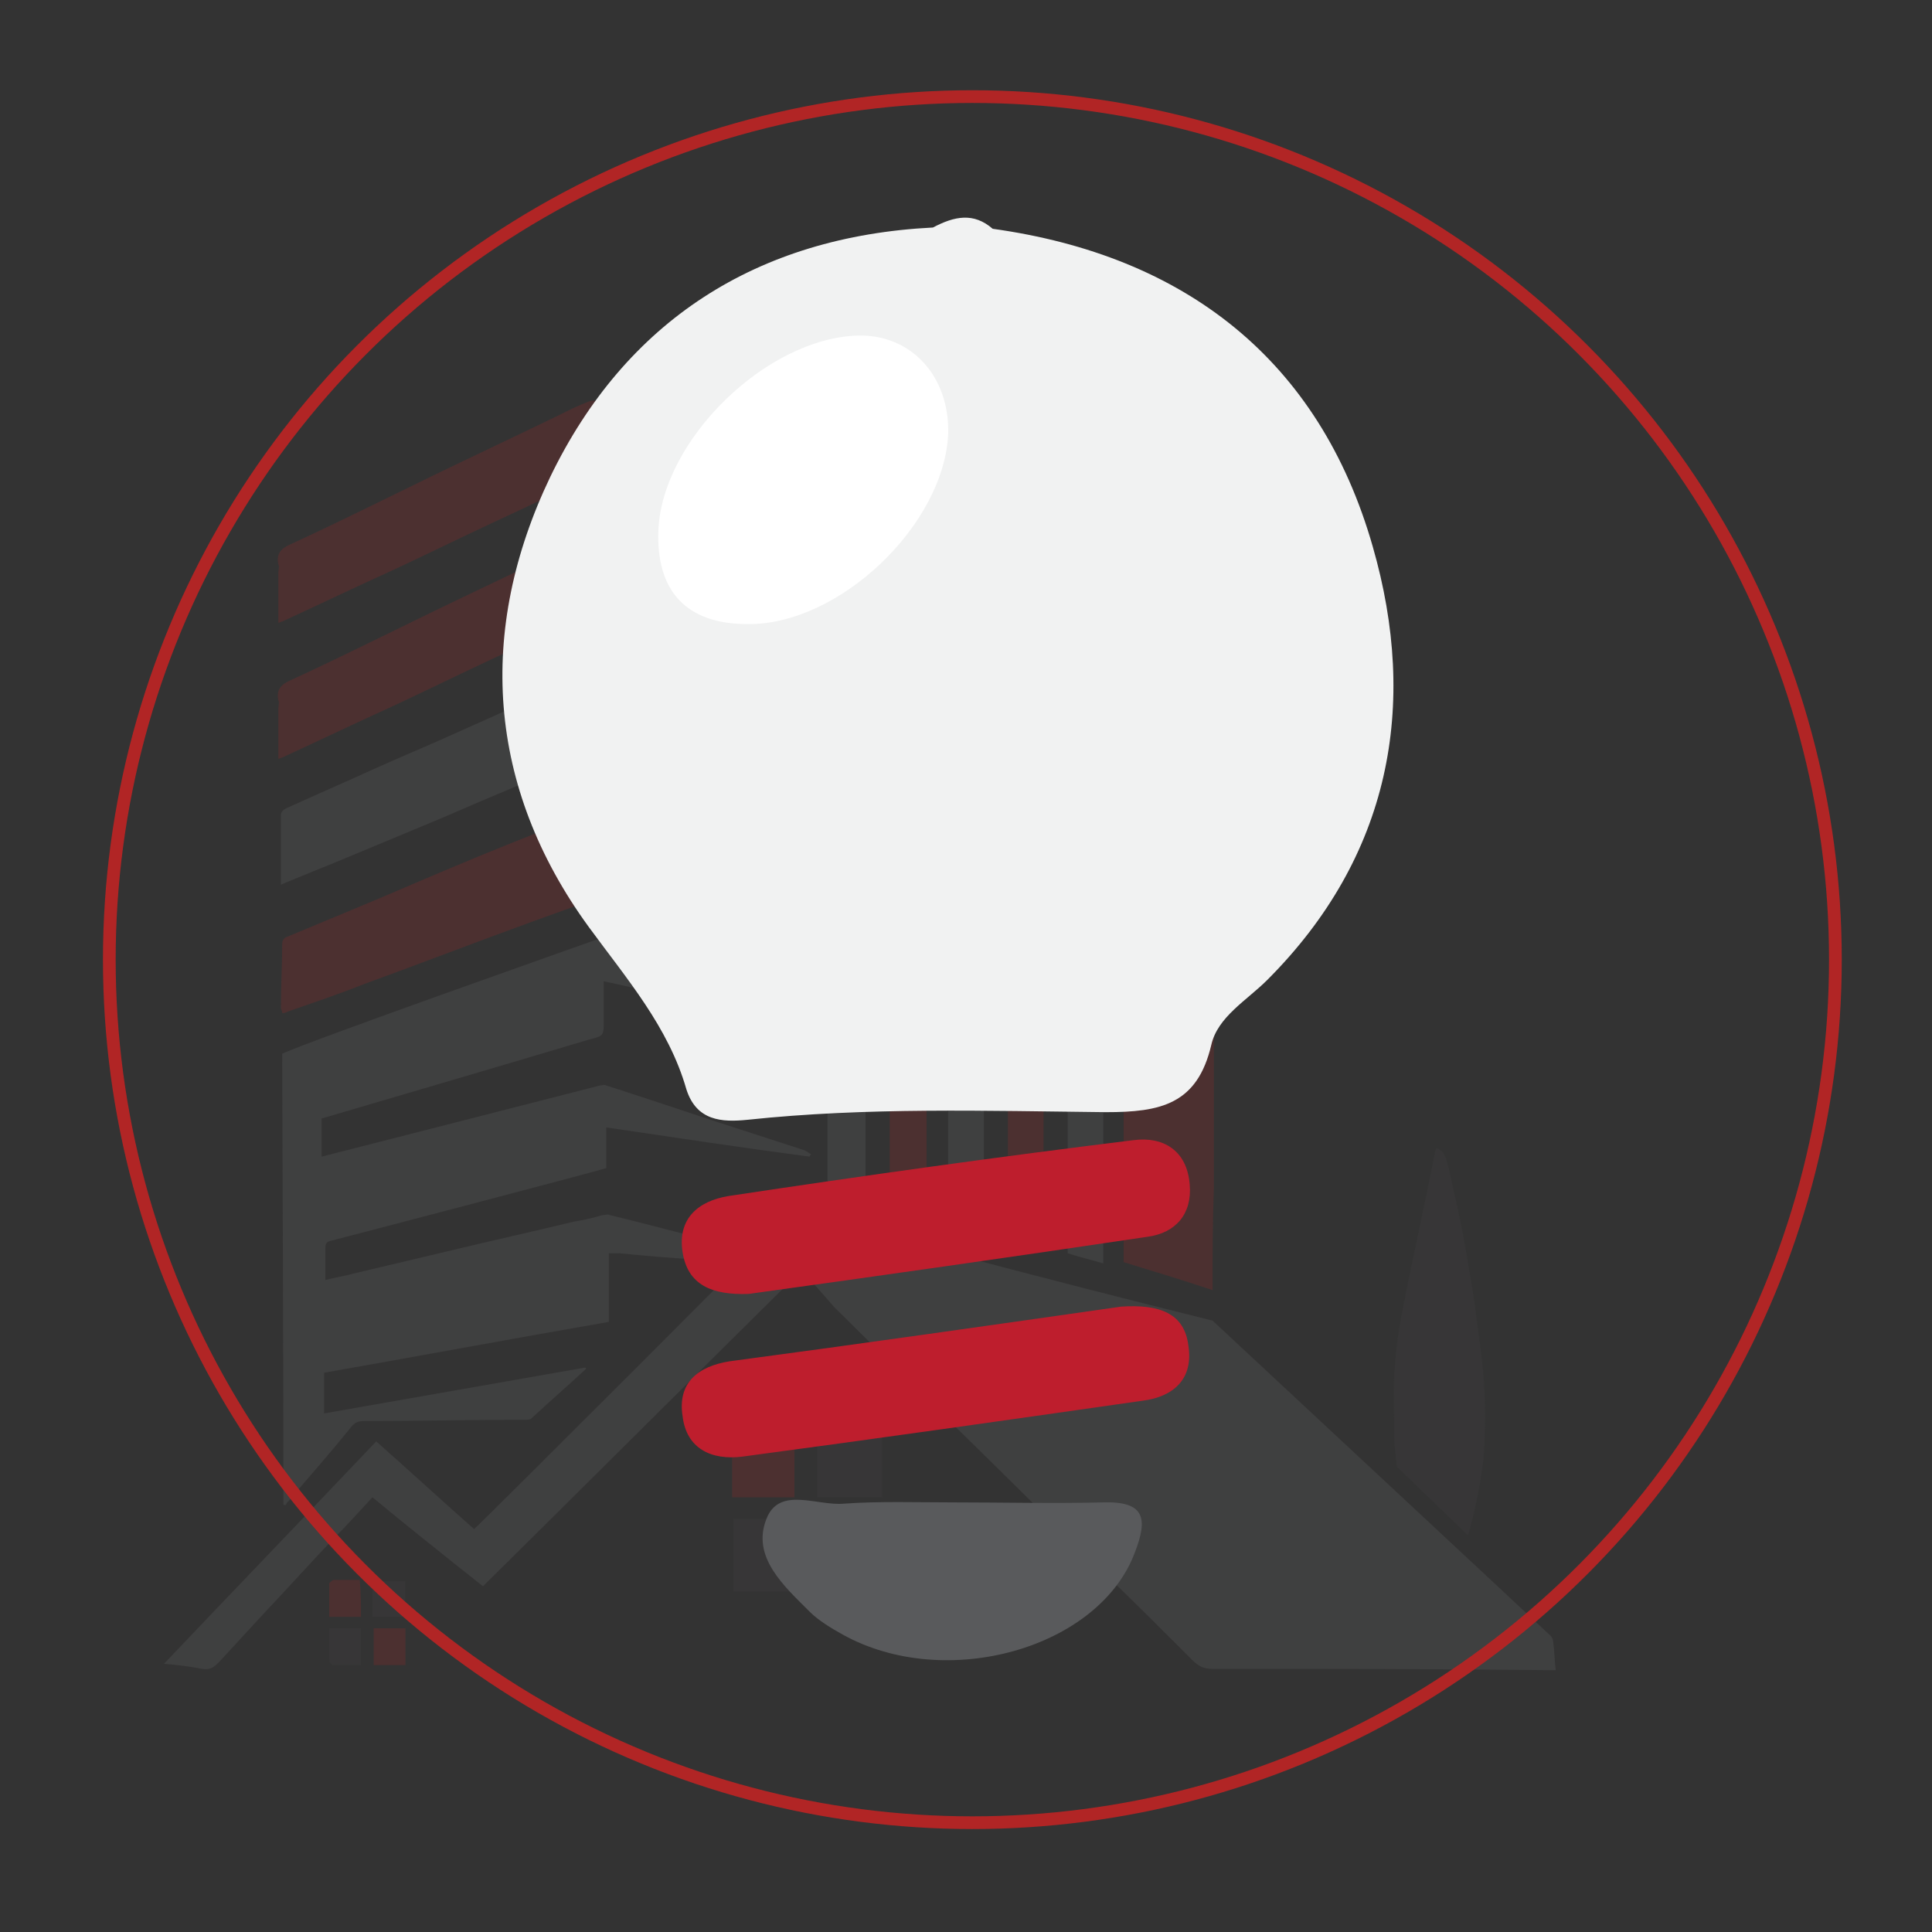 <?xml version="1.0" encoding="utf-8"?>
<!-- Generator: Adobe Illustrator 27.1.0, SVG Export Plug-In . SVG Version: 6.00 Build 0)  -->
<svg version="1.1" id="Layer_1" xmlns="http://www.w3.org/2000/svg" xmlns:xlink="http://www.w3.org/1999/xlink" x="0px" y="0px"
	 viewBox="0 0 152 152" style="enable-background:new 0 0 152 152;" xml:space="preserve">
<rect x="0" y="0" width="152" height="152" fill="#333333" stroke="none"/>
<style type="text/css">
	.st0{opacity:0.2;}
	.st1{fill:#707173;}
	.st2{fill:#B12525;}
	.st3{fill:#444345;}
	.st4{fill:#030303;}
	.st5{fill:none;stroke:#B12525;stroke-miterlimit:10;}
	.st6{fill:#F1F2F2;}
	.st7{fill:#BE1E2D;}
	.st8{fill:#595A5C;}
	.st9{fill:#FFFFFF;}
</style>
<g class="st0">
	<path id="XMLID_826_" class="st1" d="M63,100c-8.4,8.3-16.7,16.6-25,24.8c-2.9-2.3-5.8-4.6-8.7-7c-1.1,1.2-2.1,2.3-3.2,3.4
		c-1.8,1.9-3.6,3.9-5.4,5.8c-1.2,1.3-2.3,2.5-3.5,3.8c-0.4,0.4-0.7,0.6-1.3,0.5c-1-0.2-1.9-0.3-3-0.4c5.6-5.9,11.1-11.6,16.7-17.5
		c2.6,2.3,5.1,4.6,7.7,6.9c1.1-1,24.3-24.2,25.4-25.4c1.2,1.2,32.7,9,32.7,9s24.8,23.1,26.6,24.8c0.1,0.1,0.2,0.3,0.2,0.5
		c0.1,0.7,0.1,1.4,0.2,2.2c-0.1,0-0.3,0-0.4,0c-8.9-0.1-17.8-0.1-26.6-0.1c-0.7,0-1.1-0.2-1.6-0.7c-2.4-2.4-4.8-4.8-7.2-7.1
		c-4.1-4-8.1-8-12.2-12c-2.9-2.9-5.9-5.8-8.8-8.7C64.8,101.9,64,100.9,63,100z"/>
	<path id="XMLID_825_" class="st2" d="M95.4,101.5c-2.4-0.8-4.7-1.5-7-2.2c0-13.6,0-27.2,0-40.9c0.6,0.7,1.1,1.3,1.7,2
		c1.4,1.6,2.8,3.2,4.2,4.8c0.4,0.4,0.8,0.8,1.1,1.3c0.1,0.2,0.2,0.5,0.2,0.7c0,5.3-0.1,10.7-0.1,16c0,3.4,0,6.8,0,10.3
		C95.4,96.1,95.4,98.8,95.4,101.5z"/>
	<path id="XMLID_824_" class="st2" d="M63.7,71.3c-5.4-1.7-10.8-3.3-16.3-5c0,0.5-0.1,0.9-0.1,1.3c0,0.8,0,1.7,0,2.5
		c0,0.3-0.1,0.4-0.4,0.6c-1.7,0.6-3.3,1.2-5,1.8c-4.4,1.6-8.8,3.3-13.2,4.9c-2,0.8-4.1,1.5-6.1,2.2c-0.1,0.1-0.3,0.1-0.4,0.1
		c0-0.2-0.1-0.3-0.1-0.4c0-1.7,0.1-3.3,0.1-5c0-0.3,0.1-0.5,0.4-0.6c2.4-1,4.8-2,7.2-3c3.5-1.5,7-3,10.5-4.4
		c1.8-0.7,3.5-1.4,5.2-2.2c1-0.4,1.8-0.5,2.8-0.1c1.8,0.8,3.6,1.6,5.4,2.4c3.2,1.4,6.5,2.8,9.7,4.3c0.2,0.1,0.3,0.4,0.4,0.6
		C63.9,71.2,63.8,71.3,63.7,71.3z"/>
	<path id="XMLID_823_" class="st1" d="M22.1,69.6c0-1.9,0-3.7,0-5.5c0-0.2,0.2-0.4,0.4-0.5c2.2-1,4.5-2,6.7-3c2.2-1,4.4-1.9,6.6-2.9
		c3.6-1.6,7.1-3.2,10.7-4.8c0.4-0.2,0.8-0.1,1.2,0.1c2.6,1.3,5.3,2.5,7.9,3.7c2,0.9,4,1.9,5.9,2.8c0.6,0.3,1.3,0.7,1.9,0.9
		c0.4,0.2,0.5,0.3,0.4,0.7c-5.5-1.9-10.9-3.7-16.5-5.7c0,0.9-0.1,1.7,0,2.5c0.1,0.9-0.2,1.4-1.2,1.8c-3.8,1.4-7.5,3-11.2,4.6
		c-2.4,1-4.8,2-7.2,3C25.8,68.1,24,68.8,22.1,69.6z"/>
	<path id="XMLID_822_" class="st2" d="M63.8,51.3c-0.6-0.2-3.1-1-3.7-1.3c-2.9-1.2-5.7-2.3-8.5-3.5c-1.4-0.6-2.8-1.2-4.2-1.8
		c-0.1-0.1-0.2-0.1-0.4-0.1c0,1,0,2,0,2.9c0,0.4-0.1,0.6-0.5,0.7c-2.6,1.2-5.3,2.5-7.9,3.7c-3,1.4-6,2.9-9.1,4.3
		c-2.4,1.1-4.9,2.3-7.3,3.4c-0.1,0-0.2,0.1-0.3,0.1c0-1.3,0-2.7,0-4c0-0.2,0.1-0.4,0-0.6c-0.2-0.9,0.3-1.3,1-1.6
		c3.7-1.7,7.3-3.5,11-5.3c3.3-1.6,6.7-3.2,10-4.8c0.8-0.4,1.6-0.8,2.4-1.1c0.2-0.1,0.6-0.1,0.8,0c2.6,1.3,5.1,2.7,7.7,4
		c2.2,1.2,4.5,2.3,6.7,3.5c0.2,0.1,1.8,0.8,2,1C63.8,51,63.9,51.2,63.8,51.3z"/>
	<path id="XMLID_5_" class="st2" d="M63.8,40.5c-0.6-0.2-3.1-1-3.7-1.3c-2.9-1.2-5.7-2.3-8.5-3.5c-1.4-0.6-2.8-1.2-4.2-1.8
		C47.3,34,47.2,34,47,33.9c0,1,0,2,0,2.9c0,0.4-0.1,0.6-0.5,0.7c-2.6,1.2-5.3,2.5-7.9,3.7c-3,1.4-6,2.9-9.1,4.3
		c-2.4,1.1-4.9,2.3-7.3,3.4c-0.1,0-0.2,0.1-0.3,0.1c0-1.3,0-2.7,0-4c0-0.2,0.1-0.4,0-0.6c-0.2-0.9,0.3-1.3,1-1.6
		c3.7-1.7,7.3-3.5,11-5.3c3.3-1.6,6.7-3.2,10-4.8c0.8-0.4,1.6-0.8,2.4-1.1c0.2-0.1,0.6-0.1,0.8,0c2.6,1.3,5.1,2.7,7.7,4
		c2.2,1.2,4.5,2.3,6.7,3.5c0.2,0.1,1.8,0.8,2,1C63.8,40.3,63.9,40.4,63.8,40.5z"/>
	<path id="XMLID_821_" class="st1" d="M47.7,91.9c0-1.1,0-2.1,0-3.2c5.4,0.8,10.7,1.6,16,2.3c0-0.1,0.1-0.1,0.1-0.2
		c-0.2-0.1-0.3-0.2-0.5-0.3c-2.5-0.8-4.9-1.6-7.4-2.4c-2.7-0.9-5.4-1.8-8.2-2.7c-0.2-0.1-0.3,0-0.5,0c-2.7,0.7-21.9,5.6-21.9,5.6
		c0-0.9,0-2.1,0-3c0,0,16.7-4.9,21-6.2c1.2-0.3,1.2-0.3,1.2-1.5c0-1,0-2,0-3.1c5.5,1.2,10.8,2.5,16.2,3.7c0-0.3,0-0.5,0-0.7
		c-2.5-1-5-1.9-7.5-2.9c-2.9-1.1-5.8-2.3-8.7-3.4c-0.2-0.1-0.4-0.1-0.5,0c-1.4,0.5-22.4,7.9-24.8,9c0,0.3,0.1,26.2,0.1,35.1
		c0,0.1,0,0.3,0,0.4c0.1,0,0.1,0,0.2,0c0-0.1,0.1-0.2,0.2-0.3c1.6-1.9,3.3-3.8,4.9-5.8c0.3-0.4,0.6-0.5,1.1-0.5
		c4.2,0,8.4-0.1,12.6-0.1c0.2,0,0.4,0,0.5-0.1c1.4-1.3,2.9-2.6,4.3-3.9c0-0.1,0-0.1-0.1-0.1c-6.8,1.2-13.7,2.4-20.5,3.6V108
		c7.4-1.3,14.9-2.7,22.4-4v-5.4c0.3,0,0.6,0,0.8,0c2.1,0.2,4.2,0.4,6.4,0.5c0.1,0,0.3,0,0.4-0.1c0.4-0.4,0.8-0.8,1.2-1.2
		c0,0,0,0,0,0c-2.9-0.7-5.8-1.5-8.7-2.2c-0.2-0.1-0.4,0-0.6,0c-0.7,0.2-1.5,0.4-2.2,0.5c-3.3,0.8-6.5,1.5-9.8,2.3
		c-2.5,0.6-5.1,1.2-7.6,1.8c-0.7,0.2-1.4,0.3-2.2,0.5c0-0.9,0-1.7,0-2.5c0-0.4,0.1-0.5,0.5-0.6C27.3,97.3,46.4,92.3,47.7,91.9z"/>
	<path id="XMLID_820_" class="st1" d="M86.8,99.4c-1-0.3-1.9-0.5-2.8-0.8c0-0.4,0-0.8,0-1.2c0-12.6,0-25.2,0-37.9
		c0-0.5,0.1-0.7,0.6-0.8c0.7-0.1,1.4-0.4,2.2-0.6C86.8,71.9,86.8,85.6,86.8,99.4z"/>
	<path id="XMLID_819_" class="st2" d="M82.1,59.3c0,12.9,0,25.7,0,38.7c-0.8-0.2-1.7-0.5-2.5-0.7c-0.1,0-0.2-0.2-0.3-0.4
		c-0.1-0.2,0-0.3,0-0.5c0-11.9,0-23.8,0-35.7c0-0.5,0.1-0.7,0.6-0.8C80.6,59.8,81.3,59.5,82.1,59.3z"/>
	<path id="XMLID_817_" class="st3" d="M109.9,115.4c0,0-0.2-1.7-0.2-2c0-1.8-0.1-3.6,0-5.4c0.1-1.6,0.3-3.2,0.6-4.7
		c0.8-4.2,1.8-8.5,2.6-12.7c0-0.1,0.1-0.2,0.1-0.3c0.8,0.3,0.8,1.1,1,1.7c0.6,2.7,1.2,5.3,1.6,8c0.4,2.1,0.6,4.1,0.9,6.2
		c0.3,2.3,0.4,4.6,0.3,6.9c0,3.3-1.3,7.7-1.3,7.7L109.9,115.4z"/>
	<path id="XMLID_816_" class="st1" d="M77.4,60.5c0,12.1,0,24.1,0,36.1c-0.8-0.2-1.7-0.4-2.5-0.7c-0.1-0.1-0.2-0.3-0.3-0.5
		c0-0.9,0-1.9,0-2.8c0-10.2,0-20.5,0-30.7c0-0.5,0.1-0.8,0.6-0.9C76,61,76.7,60.7,77.4,60.5z"/>
	<path id="XMLID_815_" class="st2" d="M72.9,62.3c0-0.2,0-0.3,0-0.6c-1,0.2-1.9,0.5-2.9,0.7c0,0.1,0,0.2,0,0.3c0,7.1,0,27.8,0,30.5
		c0,1.3,0,1.3,1.2,1.6c0.5,0.2,1.1,0.3,1.7,0.5c0-0.2,0-0.3,0-0.3C72.9,90.8,72.9,68.6,72.9,62.3z"/>
	<path id="XMLID_814_" class="st3" d="M69.4,117.8c-1.7,0-3.4,0-5.1,0c0-1.9,0-3.8,0-5.7c1.7,0,3.4,0,5.1,0
		C69.4,114,69.4,115.9,69.4,117.8z"/>
	<path id="XMLID_813_" class="st2" d="M69.4,119.5c0,1.9,0,3.8,0,5.7c-1.7,0-3.4,0-5.1,0c0-1.9,0-3.8,0-5.7
		C66,119.5,67.7,119.5,69.4,119.5z"/>
	<path id="XMLID_812_" class="st2" d="M57.6,112.1c1.7,0,3.3,0,4.9,0c0,1.9,0,3.8,0,5.7c-1.6,0-3.3,0-4.9,0
		C57.6,115.9,57.6,114,57.6,112.1z"/>
	<path id="XMLID_811_" class="st3" d="M62.6,125.2c-1.6,0-3.3,0-4.9,0c0-1.9,0-3.8,0-5.7c1.6,0,3.3,0,4.9,0
		C62.6,121.4,62.6,123.2,62.6,125.2z"/>
	<path id="XMLID_810_" class="st1" d="M68.1,63.6c0-0.2,0-0.4,0-0.6c-1,0.3-2,0.5-3,0.8c0,0.3,0,0.5,0,0.8c0,8.1,0,27.2,0,28.2
		c0,0.1,0.1,0.3,0.2,0.3c0.9,0.3,1.8,0.5,2.8,0.8C68.1,91.6,68.1,71.1,68.1,63.6z"/>
	<path id="XMLID_809_" class="st2" d="M31.9,131c-0.9,0-1.7,0-2.5,0c0-1,0-1.9,0-2.9c0.8,0,1.7,0,2.5,0C31.9,129,31.9,130,31.9,131z
		"/>
	<path id="XMLID_808_" class="st3" d="M29.3,127.2c0-1,0-1.9,0-2.8c0.9,0,1.7,0,2.6,0c0,0.9,0,1.9,0,2.8
		C31,127.2,30.2,127.2,29.3,127.2z"/>
	<path id="XMLID_807_" class="st2" d="M28.4,127.2c-0.8,0-1.6,0-2.5,0c0-0.9,0-1.8,0-2.6c0-0.1,0.2-0.2,0.3-0.3c0.7,0,1.4,0,2.1,0
		C28.4,125.3,28.4,126.3,28.4,127.2z"/>
	<path id="XMLID_806_" class="st3" d="M28.4,131c-0.7,0-1.4,0-2.1,0c-0.3,0-0.4-0.2-0.4-0.5c0-0.8,0-1.6,0-2.4c0.8,0,1.6,0,2.5,0
		C28.4,129,28.4,130,28.4,131z"/>
	<path id="XMLID_804_" class="st4" d="M106.2,114.2C106.2,114.2,106.2,114.2,106.2,114.2C106.2,114.2,106.2,114.2,106.2,114.2
		C106.1,114.2,106.1,114.2,106.2,114.2C106.1,114.2,106.2,114.2,106.2,114.2z"/>
</g>
<circle class="st5" cx="76.5" cy="75.5" r="67.9"/>
<g id="XMLID_775_">
	<path id="XMLID_1134_" class="st6" d="M78.1,18c15.1,2.1,25.7,10.3,29.9,25c3.6,12.5,1.4,24.4-8.3,34.1c-1.6,1.6-3.9,2.9-4.4,5.1
		c-1.1,4.7-4,5.3-8.3,5.3c-9.4-0.1-18.8-0.4-28.2,0.6c-2,0.2-4,0.1-4.8-2.4c-1.4-4.9-4.7-8.7-7.7-12.8c-8-11-8.8-23.3-3-35.4
		c5.9-12.2,16.2-18.9,30.1-19.6C75.1,17,76.6,16.7,78.1,18z"/>
	<path id="XMLID_1067_" class="st7" d="M58.9,101.8c-2.9,0.1-4.8-0.7-5.2-3.3c-0.4-2.6,1.2-4,3.6-4.4c10.6-1.6,21.3-3.1,31.9-4.4
		c2.3-0.3,4.2,0.8,4.4,3.5c0.2,2.3-1.1,3.8-3.3,4.1C79.6,98.9,69,100.4,58.9,101.8z"/>
	<path id="XMLID_1065_" class="st8" d="M75,118.2c3.9,0,7.9,0.1,11.8,0c3.3-0.1,3.5,1.3,2.5,3.9c-2.8,7.6-14.9,11-23,6.5
		c-0.9-0.5-1.9-1.1-2.6-1.8c-2-2-4.6-4.3-3.4-7.3c1-2.6,4-1,6.1-1.2C69.2,118.1,72.1,118.2,75,118.2z"/>
	<path id="XMLID_1064_" class="st7" d="M88.2,102.8c3-0.2,5,0.5,5.3,3.1c0.4,2.6-1.2,4-3.6,4.3c-10.5,1.5-21,3-31.5,4.4
		c-2.4,0.3-4.4-0.6-4.7-3.2c-0.4-2.6,1.2-3.9,3.7-4.3C67.9,105.7,78.4,104.2,88.2,102.8z"/>
	<path id="XMLID_972_" class="st9" d="M58.8,49.1c-4.8,0-7.2-2.6-7-7.4c0.3-7.1,8.5-15.1,15.7-15.3c4.2-0.1,7.2,3.2,7.1,7.7
		C74.3,41.3,66,49.2,58.8,49.1z"/>
</g>
</svg>
